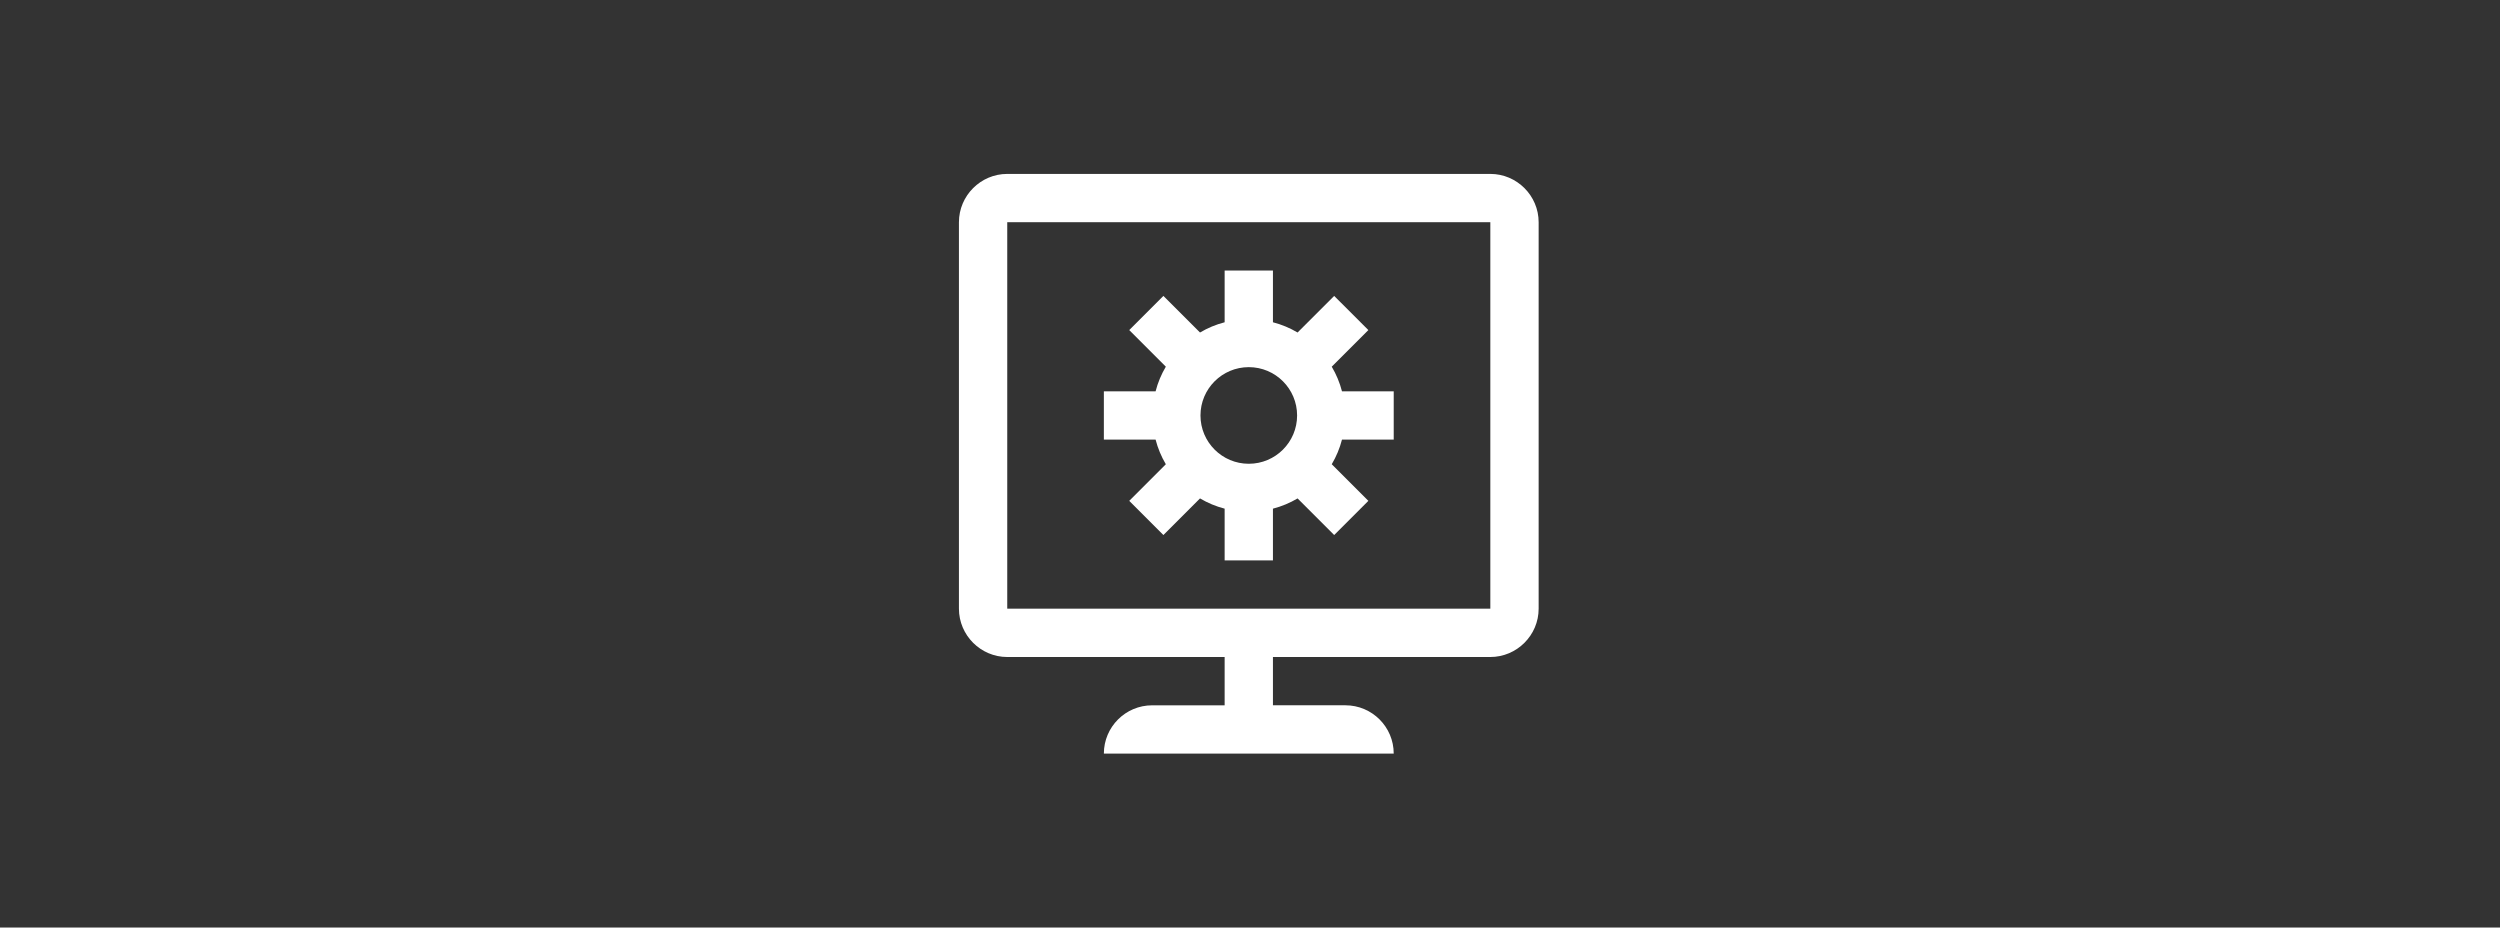 <svg width="345" height="128" viewBox="0 0 345 128" fill="none" xmlns="http://www.w3.org/2000/svg">
<rect x="0" y="0" width="345" height="128" fill="#333333" stroke="none"/>
<g clip-path="url(#clip0_882_5284)">
<path d="M205.666 24H139C135.334 24 132.333 27.001 132.333 30.667V84C132.333 87.665 135.334 90.667 139 90.667H169V97.333H159C155.318 97.333 152.333 100.318 152.333 104L192.333 103.997C192.333 100.315 189.348 97.33 185.666 97.33H175.666V90.667H205.666C209.332 90.667 212.333 87.665 212.333 84V30.667C212.333 27.001 209.332 24 205.666 24ZM205.666 84H139V30.667H205.666V84Z" fill="white"/>
<path d="M185.194 54C184.881 52.789 184.4 51.653 183.781 50.602L188.834 45.55L184.117 40.837L179.064 45.886C178.013 45.264 176.876 44.786 175.666 44.473V37.334H169V44.473C167.789 44.786 166.649 45.264 165.602 45.886L160.549 40.837L155.836 45.55L160.885 50.602C160.263 51.65 159.784 52.789 159.472 54H152.333V60.667H159.472C159.785 61.878 160.263 63.014 160.885 64.065L155.836 69.117L160.549 73.834L165.602 68.781C166.653 69.404 167.79 69.883 169 70.195V77.334H175.666V70.195C176.877 69.882 178.015 69.404 179.065 68.781L184.117 73.834L188.834 69.117L183.781 64.065C184.404 63.014 184.882 61.877 185.194 60.667H192.333V54H185.194ZM172.333 64C168.651 64 165.666 61.015 165.666 57.333C165.666 53.651 168.651 50.666 172.333 50.666C176.015 50.666 179 53.651 179 57.333C179 61.015 176.015 64 172.333 64Z" fill="white"/>
</g>
<defs>
<clipPath id="clip0_882_5284">
<rect width="80" height="80" fill="white" transform="translate(132.333 24)"/>
</clipPath>
</defs>
</svg>
